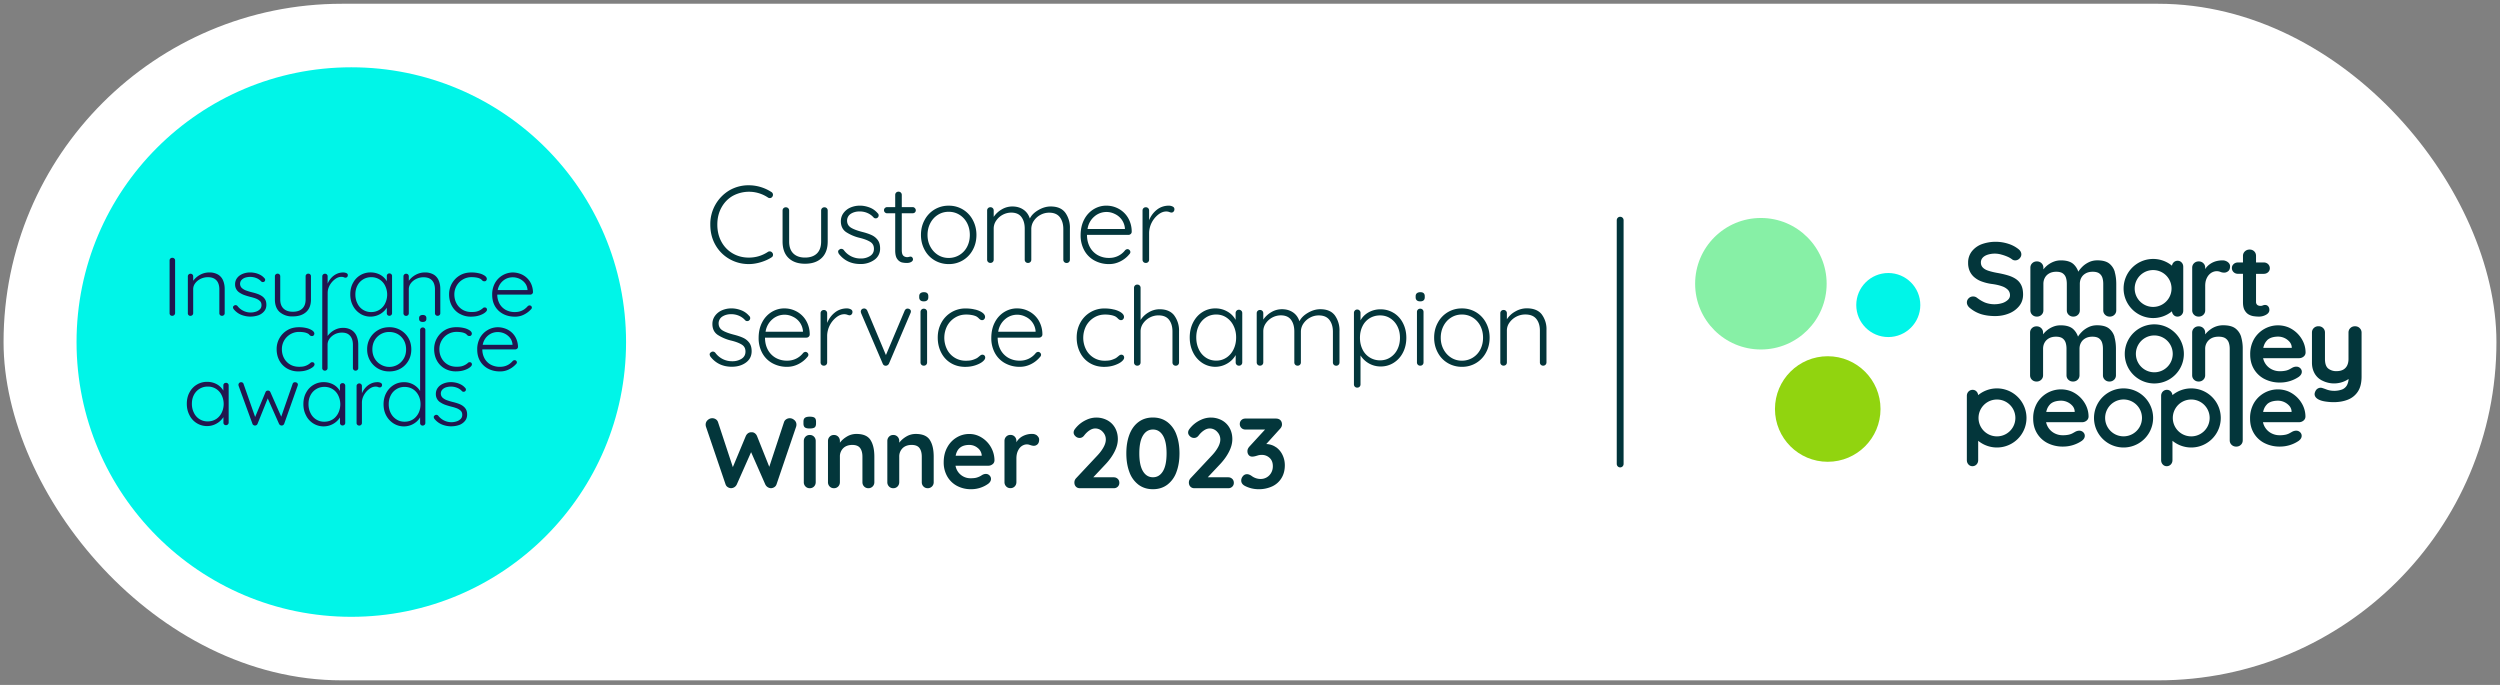 <svg xmlns="http://www.w3.org/2000/svg" id="Layer_1" data-name="Layer 1" viewBox="0 0 730 200"><rect x="0" y="0" width="730" height="200" fill="#808080" stroke="none"/><defs><style>.cls-2,.cls-5,.cls-6{stroke-width:0}.cls-2{fill:#21174f}.cls-5{fill:#03363b}.cls-6{fill:#00f5e8}</style></defs><rect width="727.92" height="197.56" x="1.04" y="1.1" rx="98.78" ry="98.78" style="fill:#fff;stroke-width:0"/><circle cx="102.58" cy="99.88" r="80.23" class="cls-6"/><circle cx="551.38" cy="89.07" r="9.35" class="cls-6"/><circle cx="533.7" cy="119.43" r="15.41" style="fill:#91d40f;stroke-width:0"/><circle cx="514.18" cy="82.85" r="19.2" style="stroke-width:0;fill:#87f0a6"/><path d="M231.96 122.66c.4.36.6.81.6 1.35 0 .17-.03.37-.09.58l-5.73 16.86c-.12.33-.32.59-.61.78-.29.19-.61.3-.96.32-.35 0-.68-.1-.99-.29a1.95 1.95 0 0 1-.73-.84l-4.13-9.39-4.16 9.39a1.89 1.89 0 0 1-1.72 1.13 1.93 1.93 0 0 1-.96-.32 1.57 1.57 0 0 1-.61-.78l-5.73-16.86a2.16 2.16 0 0 1-.09-.58c0-.54.2-.99.6-1.35.4-.36.84-.54 1.32-.54.39 0 .74.1 1.05.31.31.2.52.48.64.83l4.33 13.14 3.78-9.07c.16-.35.38-.62.67-.83.29-.2.62-.29.99-.28.37-.02.69.07.97.28.28.2.5.48.65.83l3.58 8.98 4.3-13.05c.12-.35.33-.62.65-.83a1.88 1.88 0 0 1 2.35.23ZM235.02 124.8c-.27-.21-.41-.59-.41-1.13v-.55c0-.54.15-.92.44-1.13.29-.21.76-.32 1.4-.32.68 0 1.15.11 1.42.32.27.21.41.59.41 1.13v.55c0 .56-.14.94-.42 1.15-.28.2-.76.3-1.44.3s-1.12-.11-1.4-.32Zm2.68 17.25c-.33.34-.75.51-1.25.51s-.92-.17-1.25-.51a1.73 1.73 0 0 1-.49-1.26v-12.01c0-.5.16-.92.49-1.26.33-.34.75-.51 1.25-.51s.92.17 1.25.51c.33.34.49.76.49 1.26v12.01c0 .5-.17.93-.49 1.26ZM254.18 128.48c.76 1.17 1.13 2.79 1.13 4.87v7.44a1.72 1.72 0 0 1-1.74 1.77c-.5 0-.92-.17-1.25-.51s-.49-.76-.49-1.26v-7.44c0-1.07-.22-1.9-.67-2.51-.45-.61-1.21-.92-2.3-.92s-2.01.33-2.65.97a3.36 3.36 0 0 0-.96 2.46v7.44c0 .5-.17.93-.49 1.26s-.75.51-1.25.51-.92-.17-1.25-.51a1.73 1.73 0 0 1-.49-1.26v-12.01c0-.5.16-.92.49-1.26.33-.34.75-.51 1.25-.51s.92.17 1.25.51c.33.34.49.76.49 1.26v.49c.52-.7 1.21-1.3 2.05-1.8.84-.5 1.77-.76 2.78-.76 1.98 0 3.34.59 4.1 1.76ZM271.51 128.48c.76 1.17 1.13 2.79 1.13 4.87v7.44a1.72 1.72 0 0 1-1.74 1.77c-.5 0-.92-.17-1.25-.51s-.49-.76-.49-1.26v-7.44c0-1.07-.22-1.9-.67-2.51-.45-.61-1.21-.92-2.3-.92s-2.01.33-2.65.97a3.36 3.36 0 0 0-.96 2.46v7.44c0 .5-.17.93-.49 1.26s-.75.51-1.25.51-.92-.17-1.25-.51a1.73 1.73 0 0 1-.49-1.26v-12.01c0-.5.16-.92.49-1.26.33-.34.75-.51 1.25-.51s.92.17 1.25.51c.33.34.49.76.49 1.26v.49c.52-.7 1.21-1.3 2.05-1.8.84-.5 1.77-.76 2.78-.76 1.98 0 3.34.59 4.1 1.76ZM289.82 135.55c-.35.29-.76.44-1.22.44h-9.59a4.4 4.4 0 0 0 4.42 3.66c.79 0 1.42-.07 1.86-.22.45-.14.8-.3 1.06-.46l.54-.33c.35-.17.68-.26.99-.26.41 0 .76.15 1.05.44.29.29.44.63.44 1.02 0 .52-.27 1-.81 1.42a8.5 8.5 0 0 1-4.94 1.59 8.55 8.55 0 0 1-4.26-1.02 7.14 7.14 0 0 1-2.81-2.8 8.16 8.16 0 0 1-.99-4.03c0-1.67.35-3.13 1.05-4.39a7.47 7.47 0 0 1 2.76-2.89c1.14-.67 2.36-1 3.66-1s2.49.35 3.62 1.05a7.91 7.91 0 0 1 3.74 6.66c-.02.47-.2.84-.55 1.13Zm-10.78-2.47h7.62v-.2a3.04 3.04 0 0 0-1.19-2.09 3.78 3.78 0 0 0-2.44-.87c-2.25 0-3.58 1.06-3.98 3.17ZM302.83 127.21c.4.33.6.72.6 1.16 0 .6-.16 1.05-.46 1.35-.31.3-.68.45-1.1.45-.29 0-.62-.07-.99-.2l-.39-.12c-.2-.06-.42-.09-.65-.09-.5 0-.99.16-1.45.46-.47.31-.85.78-1.15 1.41-.3.63-.45 1.38-.45 2.25v6.89c0 .5-.17.93-.49 1.26s-.75.51-1.25.51-.92-.17-1.25-.51a1.73 1.73 0 0 1-.49-1.26v-12.01c0-.5.16-.92.49-1.26.33-.34.75-.51 1.25-.51s.92.17 1.25.51c.33.34.49.76.49 1.26v.38a4.5 4.5 0 0 1 1.92-1.82 5.82 5.82 0 0 1 2.67-.62c.58 0 1.07.17 1.47.49ZM326.39 139.83c.31.31.46.7.46 1.16s-.16.82-.46 1.12c-.31.3-.7.45-1.16.45h-9.88c-.5 0-.9-.16-1.19-.47-.29-.31-.44-.71-.44-1.19s.17-.91.52-1.28l6.34-6.77c.72-.78 1.28-1.56 1.7-2.34.42-.79.62-1.51.62-2.17 0-.87-.31-1.63-.93-2.27a2.91 2.91 0 0 0-2.15-.96c-.56 0-1.13.19-1.7.57-.57.38-1.09.88-1.56 1.5-.35.46-.79.7-1.34.7a1.7 1.7 0 0 1-1.18-.49c-.36-.33-.54-.7-.54-1.1 0-.29.1-.59.29-.89a8.62 8.62 0 0 1 3.43-2.8 6.8 6.8 0 0 1 6.16.14 5.68 5.68 0 0 1 2.24 2.24c.52.95.79 2.03.79 3.23s-.32 2.4-.95 3.65-1.48 2.45-2.54 3.59l-3.69 3.92h5.99c.46 0 .85.16 1.16.46ZM332.45 141.54a7.98 7.98 0 0 1-2.66-3.68c-.6-1.58-.9-3.41-.9-5.48s.3-3.9.9-5.48c.6-1.58 1.49-2.81 2.66-3.68s2.57-1.31 4.2-1.31 3.03.44 4.2 1.31a7.98 7.98 0 0 1 2.66 3.68c.6 1.58.9 3.41.9 5.48s-.3 3.9-.9 5.48a7.98 7.98 0 0 1-2.66 3.68c-1.17.87-2.57 1.31-4.2 1.31s-3.03-.44-4.2-1.31Zm7.13-3.95c.71-1.18 1.06-2.92 1.06-5.2s-.35-4.02-1.06-5.2c-.71-1.18-1.68-1.77-2.92-1.77s-2.21.59-2.92 1.77c-.71 1.18-1.06 2.92-1.06 5.2s.35 4.02 1.06 5.2c.71 1.18 1.68 1.77 2.92 1.77s2.21-.59 2.92-1.77ZM359.82 139.83c.31.31.46.7.46 1.16s-.16.82-.46 1.12c-.31.3-.7.45-1.16.45h-9.88c-.5 0-.9-.16-1.19-.47-.29-.31-.44-.71-.44-1.19s.17-.91.52-1.28l6.34-6.77c.72-.78 1.28-1.56 1.7-2.34.42-.79.62-1.51.62-2.17 0-.87-.31-1.63-.93-2.27a2.91 2.91 0 0 0-2.15-.96c-.56 0-1.13.19-1.7.57-.57.38-1.09.88-1.56 1.5-.35.46-.79.7-1.34.7a1.7 1.7 0 0 1-1.18-.49c-.36-.33-.54-.7-.54-1.1 0-.29.1-.59.29-.89a8.62 8.62 0 0 1 3.43-2.8 6.8 6.8 0 0 1 6.16.14 5.68 5.68 0 0 1 2.24 2.24c.52.95.79 2.03.79 3.23s-.32 2.4-.95 3.65-1.48 2.45-2.54 3.59l-3.69 3.92h5.99c.46 0 .85.16 1.16.46ZM372.6 130.58a5.72 5.72 0 0 1 1.9 2.28c.45.94.67 1.94.67 3.01 0 1.42-.32 2.65-.96 3.71a6.25 6.25 0 0 1-2.7 2.43 9.27 9.27 0 0 1-4.07.84 8.73 8.73 0 0 1-3.92-.96c-.72-.39-1.08-.91-1.08-1.57 0-.46.16-.89.49-1.28a1.5 1.5 0 0 1 1.19-.58c.39 0 .8.15 1.25.44.83.64 1.75.96 2.76.96a3.47 3.47 0 0 0 3.03-1.76c.34-.57.51-1.23.51-1.96 0-1.05-.31-1.86-.95-2.44a3.25 3.25 0 0 0-2.28-.87c-.39 0-.73.04-1.02.12l-.52.15c-.5.16-.92.23-1.25.23-.43 0-.77-.15-1.02-.45s-.38-.67-.38-1.12c0-.27.05-.51.15-.73.1-.21.26-.45.49-.7l4.51-4.91h-5.76a1.58 1.58 0 0 1-1.62-1.63c0-.46.16-.82.46-1.12.31-.3.7-.45 1.16-.45h8.9c.58 0 1.03.16 1.34.48.31.32.46.74.46 1.26 0 .47-.23.93-.7 1.4l-3.89 4.3c1.06.04 2.01.35 2.83.93Z" class="cls-5"/><path d="M50.34 75.27a.82.82 0 0 0-.59.22.72.72 0 0 0-.23.53v15.45c0 .21.07.39.2.53s.33.22.59.22c.2 0 .39-.07.55-.22a.8.8 0 0 0 .27-.53V76.02c0-.21-.08-.39-.24-.53s-.34-.22-.55-.22ZM55.64 92.22c.2 0 .38-.07.54-.22a.7.7 0 0 0 .23-.51v-7.04c0-.65.2-1.23.61-1.77.41-.53.94-.96 1.59-1.27s1.35-.47 2.08-.47c.82 0 1.47.16 1.96.47s.85.74 1.07 1.27c.22.53.33 1.12.33 1.77v7.04c0 .19.07.36.22.51.14.15.34.22.57.22.2 0 .38-.07.54-.22a.7.7 0 0 0 .23-.51v-7.12c0-.89-.15-1.7-.45-2.43a3.63 3.63 0 0 0-1.45-1.74 4.94 4.94 0 0 0-2.69-.64c-.61 0-1.22.11-1.82.33a6.07 6.07 0 0 0-2.79 2.1v-1.33a.7.7 0 0 0-.22-.51c-.14-.15-.33-.22-.55-.22s-.41.07-.56.22a.7.7 0 0 0-.23.51v10.85c0 .19.07.36.22.51.14.15.34.22.57.22ZM70.51 91.95a7.19 7.19 0 0 0 4.98.1 3.9 3.9 0 0 0 1.67-1.19c.42-.52.62-1.13.62-1.84 0-.61-.11-1.12-.34-1.53s-.54-.74-.92-1-.82-.49-1.33-.67c-.5-.18-1.02-.33-1.57-.46-.65-.16-1.23-.34-1.75-.53a3.75 3.75 0 0 1-1.25-.73 1.7 1.7 0 0 1-.09-2.35c.29-.31.65-.53 1.08-.68a4.9 4.9 0 0 1 3.2.11 3.8 3.8 0 0 1 1.45.98c.12.13.27.2.45.21.18 0 .34-.04.47-.13.17-.16.25-.33.25-.52s-.08-.35-.23-.5c-.37-.42-.8-.75-1.27-.99a5.88 5.88 0 0 0-1.45-.52c-.49-.1-.96-.16-1.4-.16-.83 0-1.59.15-2.27.44s-1.21.69-1.59 1.21a2.94 2.94 0 0 0-.57 1.79 2.78 2.78 0 0 0 1.38 2.51c.43.28.9.52 1.44.7.54.19 1.09.35 1.67.5.56.13 1.08.29 1.57.47.48.19.88.43 1.19.73.31.3.46.7.46 1.2s-.15.88-.46 1.2c-.31.31-.69.55-1.16.7a4.86 4.86 0 0 1-5.41-1.66.76.76 0 0 0-.5-.24.57.57 0 0 0-.47.15c-.2.11-.31.26-.32.45 0 .19.05.38.19.57a5.58 5.58 0 0 0 2.28 1.69ZM85.52 92.39c1.61 0 2.9-.42 3.85-1.26.95-.84 1.43-2.06 1.43-3.66v-6.83a.7.7 0 0 0-.22-.51.72.72 0 0 0-.55-.22.74.74 0 0 0-.57.22.72.72 0 0 0-.22.51v6.83c0 1.16-.33 2.05-.98 2.65-.65.61-1.57.91-2.74.91s-2.06-.3-2.71-.91c-.65-.61-.98-1.49-.98-2.65v-6.83a.7.7 0 0 0-.22-.51c-.14-.15-.33-.22-.55-.22s-.41.07-.56.22a.7.7 0 0 0-.23.51v6.83c0 1.6.47 2.82 1.41 3.66a5.55 5.55 0 0 0 3.84 1.26ZM105.18 91.61a5.7 5.7 0 0 0 7.77-1.75v1.62a.72.72 0 0 0 .76.73c.2 0 .38-.07.54-.22a.7.7 0 0 0 .23-.51V80.59a.7.7 0 0 0-.22-.53.72.72 0 0 0-.55-.22c-.24 0-.43.07-.56.22a.73.73 0 0 0-.2.53v1.53a5 5 0 0 0-2.66-2.21 5.78 5.78 0 0 0-2.05-.36 5.7 5.7 0 0 0-5.17 3.08c-.53.96-.79 2.07-.79 3.33s.26 2.33.78 3.32a5.92 5.92 0 0 0 2.14 2.32Zm-.81-8.25a4.46 4.46 0 0 1 4.04-2.42 4.38 4.38 0 0 1 4.04 2.49 5.84 5.84 0 0 1 0 5.18 4.42 4.42 0 0 1-4.04 2.51 4.34 4.34 0 0 1-4.04-2.51c-.4-.78-.6-1.66-.6-2.63s.2-1.86.6-2.61ZM127.01 84.45v7.04c0 .19.07.36.22.51.14.15.34.22.57.22.2 0 .38-.07.54-.22a.7.7 0 0 0 .23-.51v-7.12c0-.89-.15-1.7-.45-2.43a3.63 3.63 0 0 0-1.45-1.74 4.94 4.94 0 0 0-2.69-.64c-.61 0-1.22.11-1.82.33a6.07 6.07 0 0 0-2.79 2.1v-1.33a.7.7 0 0 0-.22-.51c-.14-.15-.33-.22-.55-.22s-.41.07-.56.22a.7.7 0 0 0-.23.51v10.85c0 .19.07.36.22.51.14.15.34.22.57.22.2 0 .38-.07.54-.22a.7.7 0 0 0 .23-.51v-7.04c0-.65.2-1.23.61-1.77.41-.53.94-.96 1.59-1.27s1.35-.47 2.08-.47c.82 0 1.47.16 1.96.47s.85.74 1.07 1.27c.22.53.33 1.12.33 1.77ZM134.21 91.61a6.4 6.4 0 0 0 3.33.85c.92 0 1.72-.12 2.42-.35.7-.23 1.24-.51 1.64-.82.4-.31.6-.6.6-.86a.68.68 0 0 0-.17-.47c-.11-.12-.28-.18-.5-.18a.7.7 0 0 0-.57.25 4.43 4.43 0 0 1-1.69.91c-.38.11-.9.17-1.57.17-1 0-1.88-.22-2.63-.67a4.7 4.7 0 0 1-1.76-1.83c-.42-.77-.64-1.65-.64-2.61a5.02 5.02 0 0 1 2.47-4.39 4.96 4.96 0 0 1 2.57-.68c.51 0 .97.04 1.39.11.42.07.74.17.96.28.24.1.42.21.54.35s.24.25.37.34c.13.09.3.13.52.13.2 0 .37-.08.48-.23a.75.75 0 0 0 .18-.47c0-.34-.21-.65-.62-.94a5 5 0 0 0-1.64-.69 9.26 9.26 0 0 0-2.24-.25c-1.31 0-2.45.29-3.42.88a6.36 6.36 0 0 0-3.09 5.56c0 1.18.27 2.33.8 3.3a5.92 5.92 0 0 0 2.24 2.31ZM155.38 85.82c.15-.14.24-.3.25-.5a6.28 6.28 0 0 0-.55-2.47 5.61 5.61 0 0 0-3.22-2.91 6.5 6.5 0 0 0-2.18-.38 6.04 6.04 0 0 0-5.11 3.03 6.81 6.81 0 0 0-.85 3.51c0 1.28.28 2.39.84 3.34a5.88 5.88 0 0 0 2.35 2.23c1 .53 2.16.8 3.47.8.97 0 1.86-.21 2.68-.64a6.82 6.82 0 0 0 1.99-1.51.65.65 0 0 0 .25-.51.6.6 0 0 0-.19-.44.63.63 0 0 0-.47-.19.88.88 0 0 0-.54.22c-.24.29-.54.57-.9.84s-.78.48-1.25.64c-.47.16-1 .24-1.59.24a5.44 5.44 0 0 1-2.77-.68 4.6 4.6 0 0 1-1.77-1.84 5.48 5.48 0 0 1-.61-2.57h9.63a.8.8 0 0 0 .54-.21Zm-9.76-2.09a4.48 4.48 0 0 1 2.51-2.48 4.71 4.71 0 0 1 3.52.13 4.5 4.5 0 0 1 1.59 1.21c.44.52.7 1.17.79 1.92v.19h-8.7c.07-.35.16-.68.29-.98ZM91.24 107.28c.4-.31.6-.6.6-.86a.68.68 0 0 0-.17-.47c-.11-.12-.28-.18-.5-.18a.7.7 0 0 0-.57.25 4.43 4.43 0 0 1-1.69.91c-.38.11-.9.17-1.57.17-1 0-1.88-.22-2.63-.67a4.7 4.7 0 0 1-1.76-1.83c-.42-.77-.64-1.65-.64-2.61a5.02 5.02 0 0 1 2.47-4.39 4.96 4.96 0 0 1 2.57-.68c.51 0 .97.04 1.39.11.42.07.74.17.96.28.24.1.42.21.54.35s.24.25.37.34c.13.09.3.13.52.13.2 0 .37-.08.48-.23a.75.75 0 0 0 .18-.47c0-.34-.21-.65-.62-.94a5 5 0 0 0-1.64-.69 9.26 9.26 0 0 0-2.24-.25c-1.31 0-2.45.29-3.42.88a6.36 6.36 0 0 0-3.09 5.56c0 1.18.27 2.33.8 3.3a5.92 5.92 0 0 0 2.24 2.31 6.4 6.4 0 0 0 3.33.85c.92 0 1.72-.12 2.42-.35.7-.23 1.24-.51 1.64-.82Z" class="cls-2"/><path d="M104.61 107.48v-6.85c0-.9-.16-1.73-.47-2.47a3.85 3.85 0 0 0-1.47-1.77 4.62 4.62 0 0 0-2.6-.65c-.59 0-1.18.11-1.76.33a5.88 5.88 0 0 0-2.65 2.05l.02-12.61c0-.56.11-1.13.34-1.68a5.6 5.6 0 0 1 2.23-2.59c.48-.27.95-.4 1.43-.4.29 0 .52.04.7.12.18.08.34.12.5.12.19 0 .35-.06.48-.19.14-.13.2-.31.2-.56 0-.27-.14-.47-.43-.59a2.32 2.32 0 0 0-.89-.18c-.73 0-1.39.15-1.98.44s-1.09.67-1.52 1.14a5.7 5.7 0 0 0-1.01 1.54l-.06.16v-2.18a.7.7 0 0 0-.22-.51c-.14-.15-.33-.22-.55-.22s-.41.07-.56.22a.7.7 0 0 0-.23.51l-.02 26.84c0 .19.07.36.22.51.14.15.34.22.57.22.2 0 .38-.07.54-.22a.7.7 0 0 0 .23-.51v-6.85c0-.66.2-1.25.59-1.78a4.46 4.46 0 0 1 3.57-1.75c.8 0 1.43.16 1.9.48.47.32.81.75 1.02 1.27.21.52.32 1.12.32 1.78v6.85c0 .19.07.36.22.51.14.15.34.22.57.22.2 0 .38-.07.54-.22s.23-.31.23-.51ZM110.38 96.4a6.32 6.32 0 0 0-3.17 5.62 6.34 6.34 0 0 0 3.17 5.6c.98.56 2.07.84 3.28.84s2.35-.28 3.31-.84c.97-.56 1.73-1.32 2.29-2.3s.84-2.08.84-3.3-.28-2.35-.84-3.32a6.31 6.31 0 0 0-5.6-3.15c-1.24 0-2.3.28-3.28.85Zm7.56 2.99c.42.77.64 1.64.64 2.63s-.21 1.86-.64 2.61a4.87 4.87 0 0 1-6.79 1.8 4.78 4.78 0 0 1-1.77-1.8c-.43-.76-.65-1.63-.65-2.61s.22-1.86.65-2.63a4.83 4.83 0 0 1 4.27-2.45c.92 0 1.8.22 2.54.65a4.8 4.8 0 0 1 1.75 1.8ZM123.47 91.97c-.34 0-.61.08-.8.23-.2.15-.29.38-.29.67v.24c0 .29.09.51.27.67.18.15.45.23.8.23s.6-.08.78-.23c.18-.15.27-.38.27-.67v-.24a.85.85 0 0 0-.27-.67 1.14 1.14 0 0 0-.75-.23Z" class="cls-2"/><path d="M124.21 96.35a.7.7 0 0 0-.22-.51c-.14-.15-.33-.22-.55-.22s-.4.07-.55.22a.72.72 0 0 0-.22.51v17.84a4.86 4.86 0 0 0-1.03-1.24 5.47 5.47 0 0 0-3.68-1.35c-1.12 0-2.13.28-3.03.84a6.01 6.01 0 0 0-2.14 2.3c-.53.98-.79 2.08-.79 3.3s.26 2.35.79 3.32a6.1 6.1 0 0 0 2.15 2.3 5.65 5.65 0 0 0 6.7-.54c.44-.39.78-.81 1.03-1.27v1.69a.72.72 0 0 0 .76.73c.2 0 .38-.07.54-.22a.7.7 0 0 0 .23-.51V96.36Zm-3.65 26.12c-.69.44-1.49.67-2.41.67s-1.68-.22-2.38-.67a4.53 4.53 0 0 1-1.66-1.83c-.4-.77-.6-1.65-.6-2.61s.2-1.84.6-2.6a4.45 4.45 0 0 1 4.04-2.45c.88 0 1.7.22 2.4.65s1.24 1.04 1.64 1.8c.4.77.6 1.63.6 2.6s-.2 1.86-.6 2.63c-.4.77-.94 1.37-1.63 1.82ZM137.16 105.76a.7.7 0 0 0-.57.25 4.43 4.43 0 0 1-1.69.91c-.38.11-.9.17-1.57.17-1 0-1.88-.22-2.63-.67a4.7 4.7 0 0 1-1.76-1.83c-.42-.77-.64-1.65-.64-2.61a5.02 5.02 0 0 1 2.47-4.39 4.96 4.96 0 0 1 2.57-.68c.51 0 .97.04 1.39.11.42.07.74.17.96.28.24.1.42.21.54.35s.24.25.37.34c.13.09.3.13.52.13.2 0 .37-.08.48-.23a.75.75 0 0 0 .18-.47c0-.34-.21-.65-.62-.94a5 5 0 0 0-1.64-.69 9.26 9.26 0 0 0-2.24-.25c-1.31 0-2.45.29-3.42.88a6.36 6.36 0 0 0-3.09 5.56c0 1.18.27 2.33.8 3.3a5.92 5.92 0 0 0 2.24 2.31 6.4 6.4 0 0 0 3.33.85c.92 0 1.72-.12 2.42-.35.7-.23 1.24-.51 1.64-.82.4-.31.6-.6.6-.86a.68.68 0 0 0-.17-.47c-.11-.12-.28-.18-.5-.18ZM149.38 97.04a5.61 5.61 0 0 0-1.89-1.11 6.5 6.5 0 0 0-2.18-.38 6.04 6.04 0 0 0-5.11 3.03 6.81 6.81 0 0 0-.85 3.51c0 1.28.28 2.39.84 3.34a5.88 5.88 0 0 0 2.35 2.23c1 .53 2.16.8 3.47.8.97 0 1.86-.21 2.68-.64a6.82 6.82 0 0 0 1.99-1.51.65.65 0 0 0 .25-.51.6.6 0 0 0-.19-.44.63.63 0 0 0-.47-.19.88.88 0 0 0-.54.22c-.24.29-.54.57-.9.84s-.78.48-1.25.64c-.47.16-1 .24-1.59.24a5.44 5.44 0 0 1-2.77-.68 4.6 4.6 0 0 1-1.77-1.84 5.48 5.48 0 0 1-.61-2.57h9.63a.8.8 0 0 0 .54-.21c.15-.14.24-.3.25-.5a6.28 6.28 0 0 0-.55-2.47 5.35 5.35 0 0 0-1.33-1.8Zm-8.14 2.68a4.48 4.48 0 0 1 2.51-2.48 4.71 4.71 0 0 1 3.52.13 4.5 4.5 0 0 1 1.59 1.21c.44.52.7 1.17.79 1.92v.19h-8.7c.07-.35.16-.68.29-.98ZM86.16 111.61c-.36 0-.6.16-.71.48l-3.33 9.58-3.17-7.16a.8.8 0 0 0-.28-.34.75.75 0 0 0-.43-.12c-.34 0-.58.15-.71.46l-3.03 7.25-3.39-9.67a.62.62 0 0 0-.27-.36.79.79 0 0 0-.42-.12.74.74 0 0 0-.57.22.72.72 0 0 0-.22.51c0 .1.02.21.05.34l4.05 11.11c.05.15.15.26.31.35.15.09.31.13.46.11a.77.77 0 0 0 .69-.46l2.99-7.45 3.31 7.45c.17.29.4.44.69.46a.7.7 0 0 0 .47-.11.9.9 0 0 0 .32-.35l3.93-11.11.05-.17a.64.64 0 0 0-.21-.7.84.84 0 0 0-.55-.19ZM100.02 111.88c-.24 0-.43.07-.56.22a.73.73 0 0 0-.2.53v1.53a5 5 0 0 0-2.66-2.21 5.78 5.78 0 0 0-2.05-.36 5.7 5.7 0 0 0-5.17 3.08c-.53.96-.79 2.07-.79 3.33s.26 2.33.78 3.32a5.7 5.7 0 0 0 9.91.57v1.62a.72.72 0 0 0 .76.73c.2 0 .38-.07.54-.22a.7.7 0 0 0 .23-.51v-10.89a.7.7 0 0 0-.22-.53.72.72 0 0 0-.55-.22Zm-2.9 10.59c-.7.44-1.5.67-2.4.67a4.34 4.34 0 0 1-4.04-2.51c-.4-.78-.6-1.66-.6-2.63s.2-1.86.6-2.61a4.46 4.46 0 0 1 4.04-2.42 4.38 4.38 0 0 1 4.04 2.49 5.84 5.84 0 0 1 0 5.18c-.4.78-.95 1.4-1.64 1.84ZM65.98 111.79c-.24 0-.43.07-.56.22a.73.73 0 0 0-.2.53v1.53a5 5 0 0 0-2.66-2.21 5.78 5.78 0 0 0-2.05-.36 5.7 5.7 0 0 0-5.17 3.08c-.53.96-.79 2.07-.79 3.33s.26 2.33.78 3.32a5.7 5.7 0 0 0 9.91.57v1.62a.72.72 0 0 0 .76.73c.2 0 .38-.07.54-.22a.7.7 0 0 0 .23-.51v-10.89a.7.7 0 0 0-.22-.53.72.72 0 0 0-.55-.22Zm-2.91 10.59c-.7.44-1.5.67-2.4.67a4.34 4.34 0 0 1-4.04-2.51c-.4-.78-.6-1.66-.6-2.63s.2-1.86.6-2.61a4.46 4.46 0 0 1 4.04-2.42 4.38 4.38 0 0 1 4.04 2.49 5.84 5.84 0 0 1 0 5.18c-.4.78-.95 1.4-1.64 1.84ZM111.14 111.77a2.32 2.32 0 0 0-.89-.18c-.73 0-1.39.15-1.98.44s-1.09.67-1.52 1.14a5.7 5.7 0 0 0-1.01 1.54l-.06.16v-2.18a.7.7 0 0 0-.22-.51c-.14-.15-.33-.22-.55-.22s-.41.07-.56.22a.7.7 0 0 0-.23.51v10.85c0 .19.07.36.22.51.14.15.34.22.57.22.2 0 .38-.07.54-.22a.7.7 0 0 0 .23-.51v-5.98c0-.56.11-1.13.34-1.68a5.6 5.6 0 0 1 2.23-2.59c.48-.27.95-.4 1.43-.4.29 0 .52.04.7.12.18.08.34.12.5.12.19 0 .35-.06.48-.19.14-.13.2-.31.2-.56 0-.27-.14-.47-.43-.59ZM135.14 118.52a5.34 5.34 0 0 0-1.33-.67c-.5-.18-1.02-.33-1.57-.46-.65-.16-1.23-.34-1.75-.53a3.75 3.75 0 0 1-1.25-.73 1.7 1.7 0 0 1-.09-2.35c.29-.31.65-.53 1.08-.68a4.9 4.9 0 0 1 3.2.11 3.8 3.8 0 0 1 1.45.98c.12.13.27.2.45.21.18 0 .34-.04.47-.13.17-.16.25-.33.25-.52s-.08-.35-.23-.5c-.37-.42-.8-.75-1.27-.99a5.88 5.88 0 0 0-1.45-.52c-.49-.1-.96-.16-1.4-.16-.83 0-1.59.15-2.27.44s-1.21.69-1.59 1.21a2.94 2.94 0 0 0-.57 1.79 2.78 2.78 0 0 0 1.38 2.51c.43.28.9.52 1.44.7.54.19 1.09.35 1.67.5.56.13 1.08.29 1.57.47.48.19.88.43 1.19.73.31.3.46.7.46 1.2s-.15.88-.46 1.2c-.31.31-.69.55-1.16.7a4.86 4.86 0 0 1-5.41-1.66.76.76 0 0 0-.5-.24.57.57 0 0 0-.47.15c-.2.11-.31.26-.32.45 0 .19.05.38.19.57a5.58 5.58 0 0 0 2.28 1.69 7.19 7.19 0 0 0 4.98.1 3.9 3.9 0 0 0 1.67-1.19c.42-.52.62-1.13.62-1.84 0-.61-.11-1.12-.34-1.53s-.54-.74-.92-1Z" class="cls-2"/><path d="M473.09 64.29v71.19" style="fill:none;stroke:#00343a;stroke-linecap:round;stroke-miterlimit:10;stroke-width:2px"/><path d="M225.72 56.85c0 .19-.08.41-.22.64a.92.92 0 0 1-1.25.19 9.94 9.94 0 0 0-10.29-.48c-1.4.81-2.5 1.95-3.3 3.41s-1.2 3.12-1.2 4.98.41 3.58 1.22 5.04a8.7 8.7 0 0 0 3.31 3.39c1.4.8 2.95 1.2 4.66 1.2 2.03 0 3.88-.55 5.57-1.66a.97.97 0 0 1 .54-.16c.3 0 .54.13.74.38.15.17.22.37.22.61 0 .34-.15.6-.45.77-.83.55-1.86 1.02-3.07 1.39-1.22.37-2.4.56-3.55.56-2.03 0-3.9-.49-5.62-1.46a10.85 10.85 0 0 1-4.1-4.08c-1.01-1.75-1.52-3.74-1.52-5.98a11.45 11.45 0 0 1 5.56-10 11.08 11.08 0 0 1 5.66-1.49 12.15 12.15 0 0 1 6.59 1.95.9.9 0 0 1 .48.8ZM241.42 60.8c.18.18.27.41.27.69v9.02c0 2.09-.59 3.7-1.76 4.82s-2.79 1.68-4.86 1.68-3.65-.56-4.82-1.68c-1.16-1.12-1.74-2.72-1.74-4.82v-9.02c0-.28.09-.51.27-.69s.41-.27.69-.27.51.09.69.27.27.41.27.69v9.02c0 1.54.4 2.7 1.22 3.5.81.8 1.95 1.2 3.42 1.2s2.65-.4 3.47-1.2 1.23-1.97 1.23-3.5v-9.02c0-.28.09-.51.27-.69.18-.18.41-.27.69-.27s.51.09.69.27ZM244.73 73.49c0-.28.14-.49.42-.64.13-.13.3-.19.51-.19.26 0 .49.11.7.32a6 6 0 0 0 5.02 2.5 4.9 4.9 0 0 0 2.67-.72c.76-.48 1.14-1.18 1.14-2.1s-.35-1.57-1.06-2.02-1.69-.83-2.94-1.15a12.6 12.6 0 0 1-4.16-1.74c-1-.71-1.5-1.76-1.5-3.15 0-.87.25-1.66.74-2.35a4.95 4.95 0 0 1 2-1.62 6.9 6.9 0 0 1 2.86-.58c.92 0 1.84.18 2.77.53.93.35 1.72.91 2.38 1.68.19.15.29.36.29.64 0 .26-.11.48-.32.67a.85.85 0 0 1-.58.19.78.78 0 0 1-.58-.26c-.51-.58-1.12-1.01-1.82-1.31s-1.46-.45-2.27-.45c-1 0-1.86.24-2.58.7a2.36 2.36 0 0 0-1.07 2.11c.04.85.43 1.5 1.17 1.95.74.45 1.82.85 3.25 1.22 1.11.28 2.03.59 2.75.93.73.34 1.32.82 1.78 1.44.46.62.69 1.44.69 2.46a3.9 3.9 0 0 1-1.66 3.31 6.77 6.77 0 0 1-4.13 1.23c-2.6 0-4.67-.97-6.21-2.91a1.45 1.45 0 0 1-.26-.7ZM263.32 62.29v10.72c0 .81.15 1.36.45 1.65s.69.43 1.18.43c.13 0 .29-.03.48-.08s.34-.08.45-.08c.19 0 .36.08.5.24.14.16.21.35.21.56 0 .3-.17.55-.51.75-.34.2-.75.3-1.22.3a6.5 6.5 0 0 1-1.54-.16 2.49 2.49 0 0 1-1.3-.96c-.42-.53-.62-1.39-.62-2.56V62.28h-2.34a.9.9 0 0 1-.66-.26c-.18-.17-.27-.38-.27-.64s.09-.47.27-.64c.18-.17.4-.26.66-.26h2.34v-3.55c0-.28.09-.51.27-.69s.41-.27.69-.27.51.09.69.27c.18.18.27.41.27.69v3.55h3.2c.23 0 .44.1.62.29s.27.41.27.64a.8.8 0 0 1-.26.62.9.9 0 0 1-.64.24h-3.2ZM284.06 72.95a7.8 7.8 0 0 1-7.04 4.16 7.98 7.98 0 0 1-4.13-1.1c-1.24-.74-2.21-1.75-2.91-3.06s-1.06-2.75-1.06-4.35.35-3.05 1.06-4.35a7.82 7.82 0 0 1 7.04-4.19 7.8 7.8 0 0 1 7.04 4.19c.7 1.3 1.06 2.75 1.06 4.35s-.35 3.05-1.06 4.35Zm-1.67-7.81a6.17 6.17 0 0 0-2.22-2.42c-.95-.59-2-.88-3.15-.88s-2.2.29-3.14.88c-.94.59-1.68 1.39-2.22 2.42s-.82 2.18-.82 3.46.27 2.4.82 3.42 1.29 1.83 2.22 2.42c.94.59 1.98.88 3.14.88a5.99 5.99 0 0 0 5.37-3.26c.53-1.02.8-2.18.8-3.46s-.27-2.43-.8-3.46ZM311.05 62.08a7.49 7.49 0 0 1 1.36 4.69v9.06c0 .28-.09.51-.27.69-.18.18-.41.27-.69.27s-.51-.09-.69-.27a.93.93 0 0 1-.27-.69v-8.96c0-1.41-.34-2.55-1.01-3.44-.67-.88-1.71-1.33-3.12-1.33-.9 0-1.74.21-2.54.64a5.34 5.34 0 0 0-1.94 1.74 4.23 4.23 0 0 0-.74 2.38v8.96c0 .28-.09.51-.27.69-.18.18-.41.27-.69.27s-.51-.09-.69-.27a.93.93 0 0 1-.27-.69v-9.06c0-1.39-.32-2.51-.96-3.38s-1.64-1.3-3.01-1.3a5.37 5.37 0 0 0-4.37 2.35 4.07 4.07 0 0 0-.72 2.32v9.06c0 .28-.09.51-.27.69s-.41.27-.69.27-.51-.09-.69-.27-.27-.41-.27-.69V61.47c0-.28.09-.51.27-.69s.41-.27.69-.27.51.09.69.27.27.41.27.69v1.86a7.02 7.02 0 0 1 2.34-2.18 6 6 0 0 1 3.1-.86c1.24 0 2.3.3 3.2.9.9.6 1.54 1.47 1.92 2.62.45-.94 1.27-1.76 2.46-2.46s2.4-1.06 3.62-1.06c1.92 0 3.33.59 4.24 1.78ZM330.17 68.32a.95.95 0 0 1-.67.27h-12.1c0 1.28.26 2.43.78 3.44a5.95 5.95 0 0 0 2.24 2.4 6.5 6.5 0 0 0 3.44.88 5.78 5.78 0 0 0 4.7-2.27c.23-.19.46-.29.67-.29s.41.09.58.26a.8.8 0 0 1 .26.58c0 .24-.11.46-.32.67a7.97 7.97 0 0 1-2.58 2.05c-1.04.53-2.13.8-3.28.8a8.7 8.7 0 0 1-4.35-1.06 7.41 7.41 0 0 1-2.94-2.96 8.98 8.98 0 0 1-1.06-4.4c0-1.75.35-3.28 1.04-4.59a7.56 7.56 0 0 1 2.77-3.01c1.15-.69 2.38-1.04 3.68-1.04s2.48.3 3.6.9a7.16 7.16 0 0 1 2.74 2.62 7.95 7.95 0 0 1 1.09 4.1c0 .26-.1.48-.29.66Zm-10.58-5.13a5.9 5.9 0 0 0-2.03 3.68h10.91v-.26a5.09 5.09 0 0 0-2.96-4.14 5.38 5.38 0 0 0-5.92.72ZM342.42 60.31c.34.17.51.43.51.77 0 .3-.08.54-.26.72a.8.8 0 0 1-.61.27c-.11 0-.31-.05-.62-.16a2.6 2.6 0 0 0-.88-.16c-.79 0-1.57.3-2.35.91a7.08 7.08 0 0 0-2.67 5.26v7.9c0 .28-.09.51-.27.69s-.41.27-.69.27-.51-.09-.69-.27-.27-.41-.27-.69V61.48c0-.28.09-.51.27-.69s.41-.27.69-.27.51.09.69.27.27.41.27.69v2.82c.49-1.22 1.23-2.22 2.22-3.02s2.16-1.21 3.5-1.23c.43 0 .81.09 1.15.26ZM207.22 103.49c0-.28.14-.49.42-.64.13-.13.3-.19.51-.19.26 0 .49.11.7.32a6 6 0 0 0 5.02 2.5 4.9 4.9 0 0 0 2.67-.72c.76-.48 1.14-1.18 1.14-2.1s-.35-1.57-1.06-2.02-1.69-.83-2.94-1.15a12.6 12.6 0 0 1-4.16-1.74c-1-.71-1.5-1.76-1.5-3.15 0-.87.25-1.66.74-2.35a4.95 4.95 0 0 1 2-1.62 6.9 6.9 0 0 1 2.86-.58c.92 0 1.84.18 2.77.53.93.35 1.72.91 2.38 1.68.19.15.29.36.29.64 0 .26-.11.48-.32.67a.85.85 0 0 1-.58.19.78.78 0 0 1-.58-.26c-.51-.58-1.12-1.01-1.82-1.31s-1.46-.45-2.27-.45c-1 0-1.86.24-2.58.7a2.36 2.36 0 0 0-1.07 2.11c.04.85.43 1.5 1.17 1.95.74.45 1.82.85 3.25 1.22 1.11.28 2.03.59 2.75.93.73.34 1.32.82 1.78 1.44.46.62.69 1.44.69 2.46 0 1.39-.55 2.49-1.66 3.31s-2.49 1.23-4.13 1.23c-2.6 0-4.67-.97-6.21-2.91a1.45 1.45 0 0 1-.26-.7ZM236.15 98.32a.95.95 0 0 1-.67.27h-12.1c0 1.28.26 2.43.78 3.44a5.95 5.95 0 0 0 2.24 2.4 6.5 6.5 0 0 0 3.44.88 5.78 5.78 0 0 0 4.7-2.27c.23-.19.46-.29.67-.29s.41.09.58.26a.8.8 0 0 1 .26.58c0 .24-.11.46-.32.67a7.97 7.97 0 0 1-2.58 2.05c-1.04.53-2.13.8-3.28.8a8.7 8.7 0 0 1-4.35-1.06 7.41 7.41 0 0 1-2.94-2.96 8.98 8.98 0 0 1-1.06-4.4c0-1.75.35-3.28 1.04-4.59a7.56 7.56 0 0 1 2.77-3.01c1.15-.69 2.38-1.04 3.68-1.04s2.48.3 3.6.9a7.16 7.16 0 0 1 2.74 2.62 7.95 7.95 0 0 1 1.09 4.1c0 .26-.1.48-.29.66Zm-10.57-5.13a5.9 5.9 0 0 0-2.03 3.68h10.91v-.26a5.09 5.09 0 0 0-2.96-4.14 5.38 5.38 0 0 0-5.92.72ZM248.41 90.31c.34.17.51.43.51.77 0 .3-.08.54-.26.72a.8.8 0 0 1-.61.27c-.11 0-.31-.05-.62-.16a2.6 2.6 0 0 0-.88-.16c-.79 0-1.57.3-2.35.91a7.08 7.08 0 0 0-2.67 5.26v7.9c0 .28-.09.51-.27.69-.18.18-.41.27-.69.27s-.51-.09-.69-.27a.93.93 0 0 1-.27-.69V91.48c0-.28.09-.51.27-.69s.41-.27.69-.27.51.09.69.27.27.41.27.69v2.82c.49-1.22 1.23-2.22 2.22-3.02s2.16-1.21 3.5-1.23c.43 0 .81.09 1.15.26ZM265.69 90.34a.7.7 0 0 1 .29.58c0 .19-.04.37-.13.54l-6.27 14.72c-.09.17-.21.32-.37.43s-.33.18-.5.18a.9.9 0 0 1-.58-.13.97.97 0 0 1-.38-.48l-6.3-14.72-.05-.19a.9.9 0 0 1 .21-.92c.17-.18.42-.27.74-.27.19 0 .37.06.53.18.16.12.28.27.37.46l5.44 12.96 5.47-12.96c.08-.19.21-.35.37-.46a.73.73 0 0 1 .56-.14c.21 0 .42.08.61.22ZM268.76 87.7c-.23-.2-.35-.5-.35-.88v-.32c0-.38.12-.68.37-.88.25-.2.58-.3 1.01-.3.85 0 1.28.39 1.28 1.18v.32c0 .38-.11.68-.34.88-.22.2-.55.3-.98.3s-.76-.1-.99-.3Zm1.68 18.81c-.18.18-.41.27-.69.27s-.51-.09-.69-.27a.93.93 0 0 1-.27-.69V91.1c0-.28.09-.51.27-.69s.41-.27.69-.27.51.09.69.27c.18.18.27.41.27.69v14.72c0 .28-.09.51-.27.69ZM284.78 90.39c.86.22 1.56.53 2.08.91s.78.8.78 1.25c0 .24-.08.45-.24.64a.75.75 0 0 1-.59.29.97.97 0 0 1-.53-.13 2.35 2.35 0 0 1-.46-.38 3.15 3.15 0 0 0-.8-.61 5.47 5.47 0 0 0-1.26-.37 8.92 8.92 0 0 0-1.68-.14c-1.17 0-2.25.3-3.22.9a6.45 6.45 0 0 0-2.29 2.43 7.6 7.6 0 0 0-.03 6.85 6.02 6.02 0 0 0 5.47 3.3c.77 0 1.38-.06 1.84-.19s.91-.31 1.36-.54c.15-.08.41-.28.77-.58.17-.15.32-.26.45-.34a.88.88 0 0 1 .42-.11.8.8 0 0 1 .61.24c.15.16.22.37.22.62 0 .36-.26.75-.77 1.17-.51.42-1.22.77-2.11 1.07-.9.3-1.89.45-2.98.45-1.56 0-2.94-.37-4.16-1.1s-2.16-1.75-2.83-3.06-1.01-2.76-1.01-4.38.34-2.98 1.02-4.27a7.93 7.93 0 0 1 7.14-4.24c1 0 1.94.11 2.8.34ZM304.09 98.32a.95.95 0 0 1-.67.27h-12.1c0 1.28.26 2.43.78 3.44a5.95 5.95 0 0 0 2.24 2.4 6.5 6.5 0 0 0 3.44.88 5.78 5.78 0 0 0 4.7-2.27c.23-.19.46-.29.67-.29s.41.09.58.26a.8.8 0 0 1 .26.58c0 .24-.11.46-.32.67a7.97 7.97 0 0 1-2.58 2.05c-1.04.53-2.13.8-3.28.8a8.7 8.7 0 0 1-4.35-1.06 7.41 7.41 0 0 1-2.94-2.96 8.98 8.98 0 0 1-1.06-4.4c0-1.75.35-3.28 1.04-4.59a7.56 7.56 0 0 1 2.77-3.01c1.15-.69 2.38-1.04 3.68-1.04s2.48.3 3.6.9a7.16 7.16 0 0 1 2.74 2.62 7.95 7.95 0 0 1 1.09 4.1c0 .26-.1.48-.29.66Zm-10.58-5.13a5.9 5.9 0 0 0-2.03 3.68h10.91v-.26a5.09 5.09 0 0 0-2.96-4.14 5.38 5.38 0 0 0-5.92.72ZM325.35 90.39c.86.22 1.56.53 2.08.91s.78.8.78 1.25c0 .24-.08.45-.24.64a.75.75 0 0 1-.59.29.97.97 0 0 1-.53-.13 2.35 2.35 0 0 1-.46-.38 3.15 3.15 0 0 0-.8-.61 5.47 5.47 0 0 0-1.26-.37 8.92 8.92 0 0 0-1.68-.14c-1.17 0-2.25.3-3.22.9a6.45 6.45 0 0 0-2.29 2.43 7.6 7.6 0 0 0-.03 6.85 6.02 6.02 0 0 0 5.47 3.3c.77 0 1.38-.06 1.84-.19s.91-.31 1.36-.54c.15-.08.41-.28.77-.58.17-.15.32-.26.45-.34a.88.88 0 0 1 .42-.11.8.8 0 0 1 .61.24c.15.16.22.37.22.62 0 .36-.26.75-.77 1.17-.51.42-1.22.77-2.11 1.07-.9.3-1.89.45-2.98.45-1.56 0-2.94-.37-4.16-1.1s-2.16-1.75-2.83-3.06-1.01-2.76-1.01-4.38.34-2.98 1.02-4.27a7.93 7.93 0 0 1 7.14-4.24c1 0 1.94.11 2.8.34ZM342.87 92.11a7.37 7.37 0 0 1 1.41 4.66v9.06c0 .28-.09.51-.27.69s-.41.27-.69.27-.51-.09-.69-.27a.93.93 0 0 1-.27-.69v-9.06c0-1.39-.33-2.51-.99-3.38s-1.7-1.3-3.1-1.3a5.45 5.45 0 0 0-4.48 2.35 4.02 4.02 0 0 0-.74 2.32v9.06c0 .28-.09.51-.27.69-.18.18-.41.27-.69.27s-.51-.09-.69-.27a.93.93 0 0 1-.27-.69V84.06c0-.28.09-.51.27-.69.18-.18.41-.27.69-.27s.51.09.69.27c.18.18.27.41.27.69v9.38a6.78 6.78 0 0 1 2.4-2.26 6.2 6.2 0 0 1 3.14-.88c1.92 0 3.35.6 4.29 1.81ZM362.47 90.72a1 1 0 0 1 .27.7v14.4c0 .28-.09.51-.27.69s-.41.27-.69.27-.51-.09-.69-.27a.93.93 0 0 1-.27-.69v-2.14a6.64 6.64 0 0 1-2.4 2.43 6.9 6.9 0 0 1-7.35-.13 7.73 7.73 0 0 1-2.69-3.07c-.65-1.3-.98-2.76-.98-4.38s.33-3.08.99-4.37c.66-1.29 1.56-2.3 2.7-3.02s2.41-1.09 3.79-1.09c1.28 0 2.45.31 3.52.93a6.09 6.09 0 0 1 2.4 2.43v-1.98c0-.28.09-.51.27-.7.18-.19.41-.29.69-.29s.51.1.69.29Zm-4.35 13.71a5.96 5.96 0 0 0 2.08-2.43c.5-1.03.75-2.19.75-3.47s-.25-2.37-.75-3.39a6 6 0 0 0-2.08-2.42c-.88-.59-1.88-.88-2.99-.88s-2.11.29-2.99.86a5.88 5.88 0 0 0-2.08 2.38c-.5 1.01-.75 2.16-.75 3.44s.25 2.44.74 3.47a5.8 5.8 0 0 0 2.06 2.43c.88.59 1.89.88 3.02.88s2.11-.29 2.99-.88ZM389.77 92.08a7.49 7.49 0 0 1 1.36 4.69v9.06c0 .28-.09.51-.27.69s-.41.27-.69.27-.51-.09-.69-.27a.93.93 0 0 1-.27-.69v-8.96c0-1.41-.34-2.55-1.01-3.44-.67-.88-1.71-1.33-3.12-1.33-.9 0-1.74.21-2.54.64a5.34 5.34 0 0 0-1.94 1.74 4.23 4.23 0 0 0-.74 2.38v8.96c0 .28-.09.51-.27.69s-.41.27-.69.27-.51-.09-.69-.27a.93.93 0 0 1-.27-.69v-9.06c0-1.39-.32-2.51-.96-3.38s-1.64-1.3-3.01-1.3a5.37 5.37 0 0 0-4.37 2.35 4.07 4.07 0 0 0-.72 2.32v9.06c0 .28-.09.51-.27.69-.18.18-.41.27-.69.27s-.51-.09-.69-.27a.93.93 0 0 1-.27-.69V91.47c0-.28.09-.51.27-.69s.41-.27.69-.27.51.09.69.27.27.41.27.69v1.86a7.02 7.02 0 0 1 2.34-2.18 6 6 0 0 1 3.1-.86c1.24 0 2.3.3 3.2.9.9.6 1.54 1.47 1.92 2.62.45-.94 1.27-1.76 2.46-2.46s2.4-1.06 3.62-1.06c1.92 0 3.33.59 4.24 1.78ZM406.97 91.38a7.36 7.36 0 0 1 2.7 2.98c.65 1.27.98 2.69.98 4.27s-.33 3.04-.98 4.3a7.5 7.5 0 0 1-2.69 2.99 6.95 6.95 0 0 1-3.82 1.09 6.9 6.9 0 0 1-5.89-3.23v8.45c0 .28-.09.51-.27.69s-.41.27-.69.27-.51-.09-.69-.27-.27-.41-.27-.69V91.37c0-.28.09-.51.27-.7.18-.19.41-.29.69-.29s.51.1.69.29a1 1 0 0 1 .27.7v2.18c.55-1 1.35-1.79 2.4-2.37a7 7 0 0 1 3.46-.86c1.41 0 2.69.36 3.84 1.07Zm-1.01 12.99a5.8 5.8 0 0 0 2.08-2.35c.5-1 .75-2.13.75-3.39s-.25-2.35-.75-3.34-1.19-1.77-2.08-2.34c-.88-.57-1.88-.85-2.99-.85s-2.14.28-3.04.83a5.57 5.57 0 0 0-2.08 2.32c-.49.99-.74 2.12-.74 3.38s.25 2.39.74 3.39a5.6 5.6 0 0 0 5.12 3.2c1.13 0 2.11-.28 2.99-.85ZM413.72 87.7c-.23-.2-.35-.5-.35-.88v-.32c0-.38.12-.68.37-.88.25-.2.58-.3 1.01-.3.85 0 1.28.39 1.28 1.18v.32c0 .38-.11.68-.34.88-.22.2-.55.3-.98.3s-.76-.1-.99-.3Zm1.68 18.81c-.18.18-.41.27-.69.27s-.51-.09-.69-.27a.93.93 0 0 1-.27-.69V91.1c0-.28.09-.51.27-.69s.41-.27.69-.27.51.09.69.27c.18.18.27.41.27.69v14.72c0 .28-.09.51-.27.69ZM433.91 102.95a7.8 7.8 0 0 1-7.04 4.16 7.98 7.98 0 0 1-4.13-1.1c-1.24-.74-2.21-1.75-2.91-3.06s-1.06-2.75-1.06-4.35.35-3.05 1.06-4.35a7.82 7.82 0 0 1 7.04-4.19 7.8 7.8 0 0 1 7.04 4.19c.7 1.3 1.06 2.75 1.06 4.35s-.35 3.05-1.06 4.35Zm-1.66-7.81a6.17 6.17 0 0 0-2.22-2.42c-.95-.59-2-.88-3.15-.88s-2.2.29-3.14.88c-.94.59-1.68 1.39-2.22 2.42s-.82 2.18-.82 3.46.27 2.4.82 3.42a6.33 6.33 0 0 0 2.22 2.42c.94.59 1.98.88 3.14.88a5.99 5.99 0 0 0 5.37-3.26c.53-1.02.8-2.18.8-3.46s-.27-2.43-.8-3.46ZM450.18 91.79a7.17 7.17 0 0 1 1.39 4.62v9.41a.95.95 0 0 1-.96.96c-.28 0-.51-.09-.69-.27s-.27-.41-.27-.69v-9.31c0-1.39-.35-2.51-1.04-3.38s-1.77-1.3-3.22-1.3a5.65 5.65 0 0 0-4.61 2.35 3.91 3.91 0 0 0-.77 2.32v9.31c0 .28-.09.51-.27.69-.18.18-.41.27-.69.27s-.51-.09-.69-.27a.93.93 0 0 1-.27-.69V91.47c0-.28.09-.51.27-.69s.41-.27.69-.27.51.09.69.27.27.41.27.69v1.76a6.8 6.8 0 0 1 2.48-2.29 6.64 6.64 0 0 1 3.31-.91c1.98 0 3.44.58 4.37 1.74ZM617.53 79.44a4.81 4.81 0 0 0-1.63-2.49c-.79-.62-1.95-.93-3.47-.93-.93 0-1.77.19-2.52.56-.75.37-1.39.82-1.92 1.36-.49.5-.87.96-1.12 1.4a5.26 5.26 0 0 0-1.35-2.15c-.8-.77-2.05-1.16-3.74-1.16-.7 0-1.34.11-1.93.32a6.88 6.88 0 0 0-2.86 1.93c-.12.13-.22.26-.32.39v-.5c0-.52-.18-.96-.54-1.31-.36-.35-.81-.53-1.36-.53s-1 .18-1.36.53c-.36.35-.54.79-.54 1.31v12.44c0 .52.18.96.54 1.31.36.35.81.53 1.36.53s1-.18 1.36-.53c.36-.35.54-.79.54-1.31V82.9c0-.66.14-1.26.43-1.79s.71-.96 1.28-1.28c.57-.32 1.26-.48 2.06-.48s1.46.16 1.9.48c.44.32.75.75.92 1.28.17.53.25 1.13.25 1.79v7.71c0 .52.18.96.54 1.31.36.35.81.53 1.36.53s1-.18 1.36-.53c.36-.35.54-.79.54-1.31V82.9c0-.66.14-1.26.43-1.79s.71-.96 1.28-1.28c.57-.32 1.26-.48 2.06-.48s1.46.16 1.9.48c.44.32.75.75.92 1.28.17.53.25 1.13.25 1.79v7.71c0 .52.18.96.54 1.31.36.35.81.53 1.36.53s1-.18 1.36-.53c.36-.35.54-.79.54-1.31V82.9c0-1.27-.15-2.41-.44-3.45ZM650.53 76.54a2.51 2.51 0 0 0-1.6-.51c-.53 0-1.06.06-1.59.18a5.8 5.8 0 0 0-2.74 1.49 4.5 4.5 0 0 0-.68.88v-.41c0-.52-.18-.96-.54-1.31-.36-.35-.81-.53-1.36-.53s-1 .18-1.36.53c-.36.35-.54.79-.54 1.31v12.44c0 .52.18.96.54 1.31.36.35.81.53 1.36.53s1-.18 1.36-.53c.36-.35.54-.79.54-1.31v-7.14c0-.72.1-1.35.3-1.88.2-.53.46-.98.79-1.34.33-.36.69-.63 1.08-.8a2.9 2.9 0 0 1 2.29-.05c.33.14.69.21 1.09.21.42 0 .81-.15 1.17-.44.36-.29.54-.77.54-1.43 0-.46-.22-.86-.65-1.2ZM661.49 89.04c-.27 0-.52.05-.73.14-.21.09-.44.14-.7.14-.23 0-.45-.04-.65-.12-.2-.08-.36-.21-.48-.39a1.22 1.22 0 0 1-.17-.69v-8.16h2.25c.51 0 .93-.16 1.27-.47.34-.31.51-.7.51-1.16s-.17-.88-.51-1.21a1.78 1.78 0 0 0-1.27-.48h-2.25v-1.93c0-.52-.17-.96-.52-1.31-.35-.35-.8-.53-1.35-.53s-1.01.18-1.38.53c-.37.35-.56.79-.56 1.31v1.93h-1.46c-.51 0-.93.16-1.27.47-.34.31-.51.7-.51 1.16s.17.88.51 1.2c.34.32.76.48 1.27.48h1.46v8.31c0 .98.16 1.76.48 2.32.32.56.71.98 1.19 1.25s.98.44 1.52.51 1.03.11 1.47.11c.74 0 1.43-.18 2.08-.54.64-.36.97-.82.97-1.39 0-.46-.12-.82-.36-1.08a1.08 1.08 0 0 0-.81-.39ZM617.44 98.4a4.81 4.81 0 0 0-1.63-2.49c-.79-.62-1.95-.93-3.47-.93-.93 0-1.77.19-2.52.56-.75.37-1.39.82-1.92 1.36-.49.5-.87.96-1.12 1.4a5.26 5.26 0 0 0-1.35-2.15c-.8-.77-2.05-1.16-3.74-1.16-.7 0-1.34.11-1.93.32a6.88 6.88 0 0 0-2.86 1.93c-.12.13-.22.26-.32.39v-.5c0-.52-.18-.96-.54-1.31-.36-.35-.81-.53-1.36-.53s-1 .18-1.36.53c-.36.35-.54.79-.54 1.31v12.44c0 .52.18.96.54 1.31.36.35.81.53 1.36.53s1-.18 1.36-.53c.36-.35.54-.79.54-1.31v-7.71c0-.66.14-1.26.43-1.79s.71-.96 1.28-1.28c.57-.32 1.26-.48 2.06-.48s1.46.16 1.9.48c.44.32.75.75.92 1.28.17.53.25 1.13.25 1.79v7.71c0 .52.18.96.54 1.31.36.35.81.53 1.36.53s1-.18 1.36-.53c.36-.35.54-.79.54-1.31v-7.71c0-.66.14-1.26.43-1.79s.71-.96 1.28-1.28c.57-.32 1.26-.48 2.06-.48s1.46.16 1.9.48c.44.32.75.75.92 1.28.17.53.25 1.13.25 1.79v7.71c0 .52.18.96.54 1.31.36.35.81.53 1.36.53s1-.18 1.36-.53c.36-.35.54-.79.54-1.31v-7.71c0-1.27-.15-2.41-.44-3.45ZM654.43 98.4a4.83 4.83 0 0 0-1.68-2.49c-.81-.62-2-.93-3.57-.93a6.17 6.17 0 0 0-3.65 1.15c-.49.34-.91.71-1.27 1.1l-.35.41v-.51c0-.52-.18-.96-.54-1.31-.36-.35-.81-.53-1.36-.53s-1 .18-1.36.53c-.36.35-.54.79-.54 1.31v12.44c0 .52.18.96.54 1.31.36.35.81.53 1.36.53s1-.18 1.36-.53c.36-.35.54-.79.54-1.31v-7.71a3.42 3.42 0 0 1 1.79-3.07c.58-.32 1.3-.48 2.14-.48s1.53.16 2 .48c.46.32.79.75.97 1.28.18.53.27 1.13.27 1.79v26.71c0 .52.18.96.54 1.31.36.35.81.53 1.36.53s1-.18 1.36-.53c.36-.35.54-.79.54-1.31v-26.71a12 12 0 0 0-.46-3.45ZM672.58 99.89a8.49 8.49 0 0 0-4.31-4.28 8.11 8.11 0 0 0-10.05 3.33 8.8 8.8 0 0 0-1.16 4.62c0 1.55.35 2.93 1.06 4.16a7.62 7.62 0 0 0 3.04 2.91 9.74 9.74 0 0 0 4.68 1.07 9.74 9.74 0 0 0 5.4-1.66c.59-.44.89-.93.89-1.48 0-.4-.15-.75-.46-1.05a1.6 1.6 0 0 0-1.16-.45c-.34 0-.7.09-1.08.27l-.78.44c-.29.17-.66.32-1.13.44a7.8 7.8 0 0 1-1.87.18 5.1 5.1 0 0 1-2.39-.59 4.73 4.73 0 0 1-2.43-3.21h10.47c.51 0 .95-.15 1.33-.45.38-.3.58-.69.6-1.17 0-1.08-.22-2.11-.65-3.07Zm-10.57-.55c.4-.38.88-.65 1.43-.81.55-.16 1.14-.24 1.78-.24a4.46 4.46 0 0 1 3.32 1.51c.39.46.61.98.65 1.57v.21h-8.31c.05-.25.11-.48.19-.69a4 4 0 0 1 .95-1.54ZM609.21 118.59a8.49 8.49 0 0 0-4.31-4.28 8.11 8.11 0 0 0-10.05 3.33 8.8 8.8 0 0 0-1.16 4.62c0 1.55.35 2.93 1.06 4.16a7.62 7.62 0 0 0 3.04 2.91 9.74 9.74 0 0 0 4.68 1.07 9.74 9.74 0 0 0 5.4-1.66c.59-.44.89-.93.89-1.48 0-.4-.15-.75-.46-1.05a1.6 1.6 0 0 0-1.16-.45c-.34 0-.7.09-1.08.27l-.78.44c-.29.17-.66.32-1.13.44a7.8 7.8 0 0 1-1.87.18 5.1 5.1 0 0 1-2.39-.59 4.73 4.73 0 0 1-2.43-3.21h10.47c.51 0 .95-.15 1.33-.45.38-.3.58-.69.6-1.17 0-1.08-.22-2.11-.65-3.07Zm-10.58-.54c.4-.38.88-.65 1.43-.81.55-.16 1.14-.24 1.78-.24a4.46 4.46 0 0 1 3.32 1.51c.39.46.61.98.65 1.57v.21h-8.31c.05-.25.11-.48.19-.69a4 4 0 0 1 .95-1.54ZM672.54 118.59a8.49 8.49 0 0 0-4.31-4.28 8.11 8.11 0 0 0-10.05 3.33 8.8 8.8 0 0 0-1.16 4.62c0 1.55.35 2.93 1.06 4.16a7.62 7.62 0 0 0 3.04 2.91 9.74 9.74 0 0 0 4.68 1.07 9.74 9.74 0 0 0 5.4-1.66c.59-.44.89-.93.89-1.48 0-.4-.15-.75-.46-1.05a1.6 1.6 0 0 0-1.16-.45c-.34 0-.7.09-1.08.27l-.78.44c-.29.17-.66.32-1.13.44a7.8 7.8 0 0 1-1.87.18 5.1 5.1 0 0 1-2.39-.59 4.73 4.73 0 0 1-2.43-3.21h10.47c.51 0 .95-.15 1.33-.45.38-.3.58-.69.6-1.17 0-1.08-.22-2.11-.65-3.07Zm-10.58-.54c.4-.38.88-.65 1.43-.81.55-.16 1.14-.24 1.78-.24a4.46 4.46 0 0 1 3.32 1.51c.39.46.61.98.65 1.57v.21h-8.31c.05-.25.11-.48.19-.69a4 4 0 0 1 .95-1.54ZM629.06 97.95a5.38 5.38 0 1 1 0 10.76 5.38 5.38 0 0 1 0-10.76m0-3.24a8.63 8.63 0 1 0 0 17.26 8.63 8.63 0 0 0 0-17.26ZM620.08 116.65a5.38 5.38 0 1 1 0 10.76 5.38 5.38 0 0 1 0-10.76m0-3.24a8.63 8.63 0 1 0 0 17.26 8.63 8.63 0 0 0 0-17.26ZM637.03 76.65c-.31-.34-.7-.51-1.16-.51s-.88.17-1.2.51c-.25.26-.4.58-.45.94a8.63 8.63 0 1 0-.01 13.31c.04.41.19.76.45 1.04.31.34.7.51 1.16.51s.88-.17 1.21-.51c.32-.34.48-.76.48-1.27V77.92c0-.51-.16-.93-.47-1.27Zm-8.32 12.97a5.38 5.38 0 1 1 0-10.76 5.38 5.38 0 0 1 0 10.76Z" class="cls-5"/><path d="M639.84 113.41c-2.08 0-4 .74-5.49 1.97a1.74 1.74 0 0 0-.45-1.04c-.31-.34-.7-.51-1.16-.51s-.88.17-1.21.51c-.32.34-.48.76-.48 1.27v18.74c0 .51.16.93.47 1.27.31.34.7.51 1.16.51s.88-.17 1.2-.51c.32-.34.48-.76.48-1.27v-5.64a8.63 8.63 0 1 0 5.47-15.3Zm0 14.01a5.38 5.38 0 1 1 0-10.76 5.38 5.38 0 0 1 0 10.76ZM582.57 92.29c-1.48 0-2.81-.18-4-.53a9.69 9.69 0 0 1-3.39-1.85 2.34 2.34 0 0 1-.63-.75 1.76 1.76 0 0 1-.22-.84c0-.46.17-.87.52-1.22a1.8 1.8 0 0 1 1.32-.53c.4 0 .76.12 1.08.36.8.62 1.6 1.09 2.39 1.42a7.85 7.85 0 0 0 5.09.13 4.32 4.32 0 0 0 1.59-.93c.4-.39.6-.84.6-1.34 0-.6-.19-1.11-.57-1.54a4.36 4.36 0 0 0-1.74-1.07c-.78-.29-1.78-.52-2.98-.68a13.8 13.8 0 0 1-3.01-.74 6.83 6.83 0 0 1-2.17-1.27 5.01 5.01 0 0 1-1.32-1.81 5.8 5.8 0 0 1-.44-2.33 5.3 5.3 0 0 1 1.06-3.34 6.68 6.68 0 0 1 2.87-2.11 12.04 12.04 0 0 1 7.82-.13 9.1 9.1 0 0 1 2.87 1.49c.61.46.92.99.92 1.6 0 .44-.18.84-.54 1.21-.36.36-.78.54-1.27.54-.32 0-.6-.09-.86-.27a5.8 5.8 0 0 0-1.36-.8c-.57-.25-1.17-.46-1.81-.63a6.96 6.96 0 0 0-4.08.07c-.62.22-1.09.52-1.41.9a2 2 0 0 0-.48 1.33c0 .6.18 1.1.56 1.49.37.39.9.7 1.6.93.7.23 1.53.44 2.51.62 1.27.22 2.38.48 3.35.78.96.3 1.76.69 2.39 1.16a4.44 4.44 0 0 1 1.43 1.78c.32.71.48 1.58.48 2.61 0 1.31-.38 2.43-1.14 3.37a7.28 7.28 0 0 1-3 2.17c-1.24.5-2.57.75-4.01.75ZM583.11 113.41c-2.08 0-4 .74-5.49 1.97a1.74 1.74 0 0 0-.45-1.04c-.31-.34-.7-.51-1.16-.51s-.88.17-1.21.51c-.32.34-.48.76-.48 1.27v18.74c0 .51.16.93.47 1.27.31.34.7.51 1.16.51s.88-.17 1.2-.51c.32-.34.48-.76.48-1.27v-5.64a8.63 8.63 0 1 0 5.47-15.3Zm0 14.01a5.38 5.38 0 1 1 0-10.76 5.38 5.38 0 0 1 0 10.76ZM689.02 95.8c-.36-.35-.81-.53-1.36-.53s-1 .18-1.36.53c-.36.35-.54.79-.54 1.31v7.71c0 .76-.14 1.41-.41 1.94-.27.53-.67.93-1.17 1.2-.51.27-1.13.41-1.87.41a3.68 3.68 0 0 1-2.52-.8c-.6-.53-.9-1.45-.9-2.76V97.1c0-.52-.18-.96-.54-1.31-.36-.35-.81-.53-1.36-.53s-1 .18-1.36.53c-.36.35-.54.79-.54 1.31v8.8c0 1.12.23 2.12.7 3a5.13 5.13 0 0 0 2.17 2.17l.47.22a7.59 7.59 0 0 0 7.36-.62 4.47 4.47 0 0 1-.47 1.8 2.8 2.8 0 0 1-1.46 1.27 6.77 6.77 0 0 1-4.33.06c-.55-.21-.99-.37-1.33-.47a1.62 1.62 0 0 0-1.33.08c-.42.21-.73.61-.92 1.19-.15.44-.1.86.14 1.25.24.39.68.72 1.32.98.49.2 1.11.35 1.87.45.76.1 1.48.15 2.16.15 1.52 0 2.9-.24 4.12-.72a6.13 6.13 0 0 0 2.93-2.36c.73-1.09 1.09-2.57 1.09-4.41v-12.8c0-.52-.18-.96-.54-1.31Z" class="cls-5"/></svg>